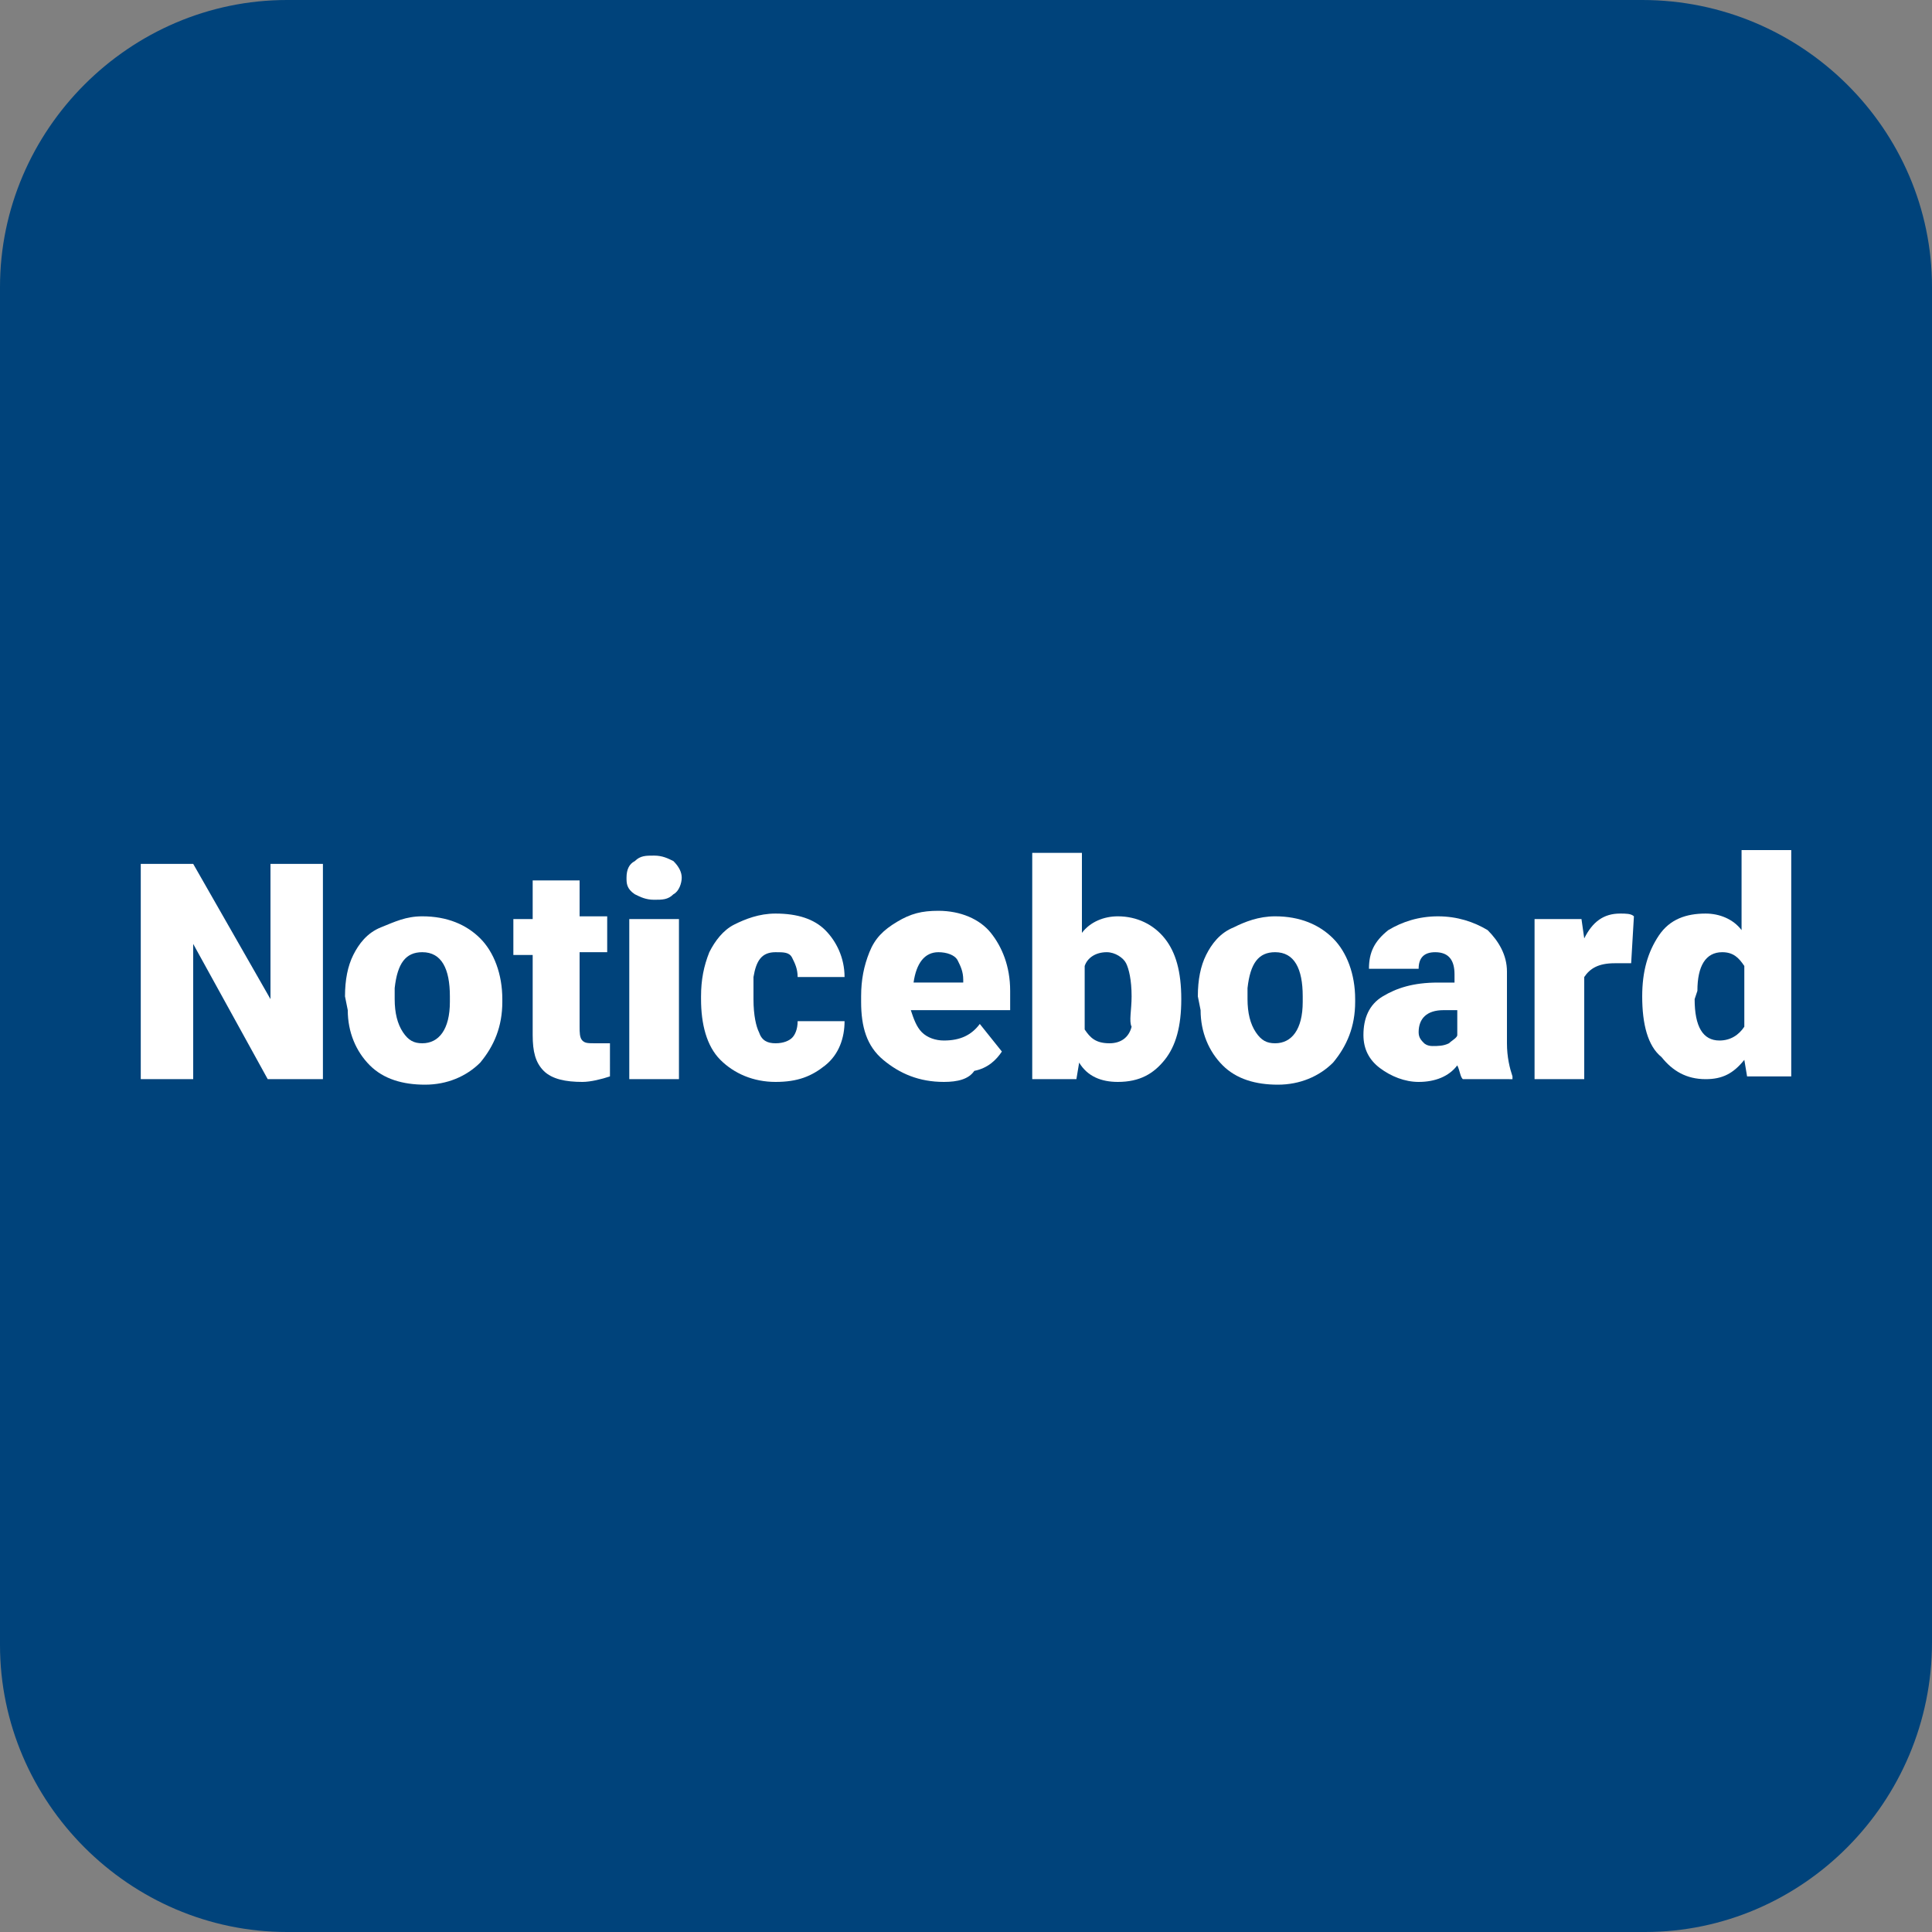 <?xml version="1.0" encoding="utf-8"?>
<!-- Generator: Adobe Illustrator 27.7.0, SVG Export Plug-In . SVG Version: 6.00 Build 0)  -->
<svg version="1.1" id="Layer_1" xmlns="http://www.w3.org/2000/svg" xmlns:xlink="http://www.w3.org/1999/xlink" x="0px" y="0px"
	 viewBox="0 0 70 70" style="enable-background:new 0 0 70 70;" xml:space="preserve">
<rect x="0" y="0" width="70" height="70" fill="#808080" stroke="none"/>
<style type="text/css">
	.st0{fill:#00437B;}
	.st1{enable-background:new    ;}
	.st2{fill:#FFFFFF;}
</style>
<g id="Layer_1_00000134962416953782401640000011592217138932433563_">
	<path class="st0" d="M10.4,0h49.1C65.3,0,70,4.7,70,10.4v49.1C70,65.3,65.3,70,59.6,70H10.4C4.7,70,0,65.3,0,59.6V10.4
		C0,4.7,4.7,0,10.4,0z"/>
</g>
<g id="Layer_3">
</g>
<g id="Layer_2_00000167393550562840023340000015283670298184902321_">
</g>
<g class="st1">
	<path class="st2" d="M11.6,39.1H9.7L7,34.2v4.9H5.1v-7.8H7l2.8,4.9v-4.9h1.9V39.1z"/>
	<path class="st2" d="M12.5,36.1c0-0.6,0.1-1.1,0.3-1.5s0.5-0.8,1-1s0.9-0.4,1.5-0.4c0.9,0,1.6,0.3,2.1,0.8s0.8,1.3,0.8,2.2v0.1
		c0,0.9-0.3,1.6-0.8,2.2c-0.5,0.5-1.2,0.8-2,0.8c-0.8,0-1.5-0.2-2-0.7s-0.8-1.2-0.8-2L12.5,36.1z M14.3,36.2c0,0.5,0.1,0.9,0.3,1.2
		s0.4,0.4,0.7,0.4c0.6,0,1-0.5,1-1.5v-0.2c0-1-0.3-1.6-1-1.6c-0.6,0-0.9,0.4-1,1.3L14.3,36.2z"/>
	<path class="st2" d="M21,31.8v1.4h1v1.3h-1v2.7c0,0.2,0,0.4,0.1,0.5s0.2,0.1,0.5,0.1c0.2,0,0.3,0,0.5,0V39c-0.3,0.1-0.7,0.2-1,0.2
		c-0.6,0-1.1-0.1-1.4-0.4s-0.4-0.7-0.4-1.3v-2.9h-0.7v-1.3h0.7v-1.4H21z"/>
	<path class="st2" d="M22.7,31.8c0-0.3,0.1-0.5,0.3-0.6c0.2-0.2,0.4-0.2,0.7-0.2s0.5,0.1,0.7,0.2c0.2,0.2,0.3,0.4,0.3,0.6
		s-0.1,0.5-0.3,0.6c-0.2,0.2-0.4,0.2-0.7,0.2s-0.5-0.1-0.7-0.2C22.7,32.2,22.7,32,22.7,31.8z M24.6,39.1h-1.8v-5.8h1.8V39.1z"/>
	<path class="st2" d="M28.1,37.8c0.3,0,0.5-0.1,0.6-0.2s0.2-0.3,0.2-0.6h1.7c0,0.6-0.2,1.2-0.7,1.6c-0.5,0.4-1,0.6-1.8,0.6
		c-0.8,0-1.5-0.3-2-0.8s-0.7-1.3-0.7-2.2v-0.1c0-0.6,0.1-1.1,0.3-1.6c0.2-0.4,0.5-0.8,0.9-1c0.4-0.2,0.9-0.4,1.5-0.4
		c0.8,0,1.4,0.2,1.8,0.6c0.4,0.4,0.7,1,0.7,1.7h-1.7c0-0.3-0.1-0.5-0.2-0.7c-0.1-0.2-0.3-0.2-0.6-0.2c-0.5,0-0.7,0.3-0.8,0.9
		c0,0.2,0,0.5,0,0.8c0,0.6,0.1,1,0.2,1.2C27.6,37.7,27.8,37.8,28.1,37.8z"/>
	<path class="st2" d="M34.2,39.2c-0.9,0-1.6-0.3-2.2-0.8c-0.6-0.5-0.8-1.2-0.8-2.1v-0.2c0-0.6,0.1-1.1,0.3-1.6
		c0.2-0.5,0.5-0.8,1-1.1s0.9-0.4,1.5-0.4c0.8,0,1.5,0.3,1.9,0.8s0.7,1.2,0.7,2.1v0.7h-3.6c0.1,0.3,0.2,0.6,0.4,0.8s0.5,0.3,0.8,0.3
		c0.6,0,1-0.2,1.3-0.6l0.8,1c-0.2,0.3-0.5,0.6-1,0.7C35.1,39.1,34.7,39.2,34.2,39.2z M34,34.5c-0.5,0-0.8,0.4-0.9,1.1h1.8v-0.1
		c0-0.3-0.1-0.5-0.2-0.7S34.3,34.5,34,34.5z"/>
	<path class="st2" d="M42.8,36.2c0,1-0.2,1.7-0.6,2.2c-0.4,0.5-0.9,0.8-1.7,0.8c-0.6,0-1.1-0.2-1.4-0.7L39,39.1h-1.6v-8.2h1.8v2.9
		c0.3-0.4,0.8-0.6,1.3-0.6c0.7,0,1.3,0.3,1.7,0.8C42.6,34.5,42.8,35.2,42.8,36.2L42.8,36.2z M41,36.1c0-0.6-0.1-1-0.2-1.2
		c-0.1-0.2-0.4-0.4-0.7-0.4c-0.4,0-0.7,0.2-0.8,0.5v2.3c0.2,0.3,0.4,0.5,0.9,0.5c0.4,0,0.7-0.2,0.8-0.6C40.9,37,41,36.6,41,36.1z"/>
	<path class="st2" d="M43.4,36.1c0-0.6,0.1-1.1,0.3-1.5s0.5-0.8,1-1c0.4-0.2,0.9-0.4,1.5-0.4c0.9,0,1.6,0.3,2.1,0.8
		c0.5,0.5,0.8,1.3,0.8,2.2v0.1c0,0.9-0.3,1.6-0.8,2.2c-0.5,0.5-1.2,0.8-2,0.8c-0.8,0-1.5-0.2-2-0.7c-0.5-0.5-0.8-1.2-0.8-2
		L43.4,36.1z M45.2,36.2c0,0.5,0.1,0.9,0.3,1.2c0.2,0.3,0.4,0.4,0.7,0.4c0.6,0,1-0.5,1-1.5v-0.2c0-1-0.3-1.6-1-1.6
		c-0.6,0-0.9,0.4-1,1.3L45.2,36.2z"/>
	<path class="st2" d="M53,39.1c-0.1-0.1-0.1-0.3-0.2-0.5c-0.3,0.4-0.8,0.6-1.4,0.6c-0.5,0-1-0.2-1.4-0.5c-0.4-0.3-0.6-0.7-0.6-1.2
		c0-0.6,0.2-1.1,0.7-1.4c0.5-0.3,1.1-0.5,2-0.5h0.6v-0.3c0-0.5-0.2-0.8-0.7-0.8c-0.4,0-0.6,0.2-0.6,0.6h-1.8c0-0.6,0.2-1,0.7-1.4
		c0.5-0.3,1.1-0.5,1.8-0.5s1.3,0.2,1.8,0.5c0.4,0.4,0.7,0.9,0.7,1.5v2.6c0,0.5,0.1,0.9,0.2,1.2v0.1H53z M51.9,37.9
		c0.2,0,0.4,0,0.6-0.1c0.1-0.1,0.3-0.2,0.3-0.3v-0.9h-0.5c-0.6,0-0.9,0.3-0.9,0.8c0,0.2,0.1,0.3,0.2,0.4
		C51.6,37.8,51.7,37.9,51.9,37.9z"/>
	<path class="st2" d="M59.1,34.9l-0.6,0c-0.6,0-0.9,0.2-1.1,0.5v3.7h-1.8v-5.8h1.7l0.1,0.7c0.3-0.6,0.7-0.9,1.3-0.9
		c0.2,0,0.4,0,0.5,0.1L59.1,34.9z"/>
	<path class="st2" d="M59.5,36.1c0-0.9,0.2-1.6,0.6-2.2s1-0.8,1.7-0.8c0.5,0,1,0.2,1.3,0.6v-2.9h1.8v8.2h-1.6l-0.1-0.6
		c-0.4,0.5-0.8,0.7-1.4,0.7c-0.7,0-1.2-0.3-1.6-0.8C59.7,37.9,59.5,37.1,59.5,36.1z M61.4,36.2c0,1,0.3,1.5,0.9,1.5
		c0.4,0,0.7-0.2,0.9-0.5v-2.2c-0.2-0.3-0.4-0.5-0.8-0.5c-0.6,0-0.9,0.5-0.9,1.4L61.4,36.2z"/>
</g>
</svg>
